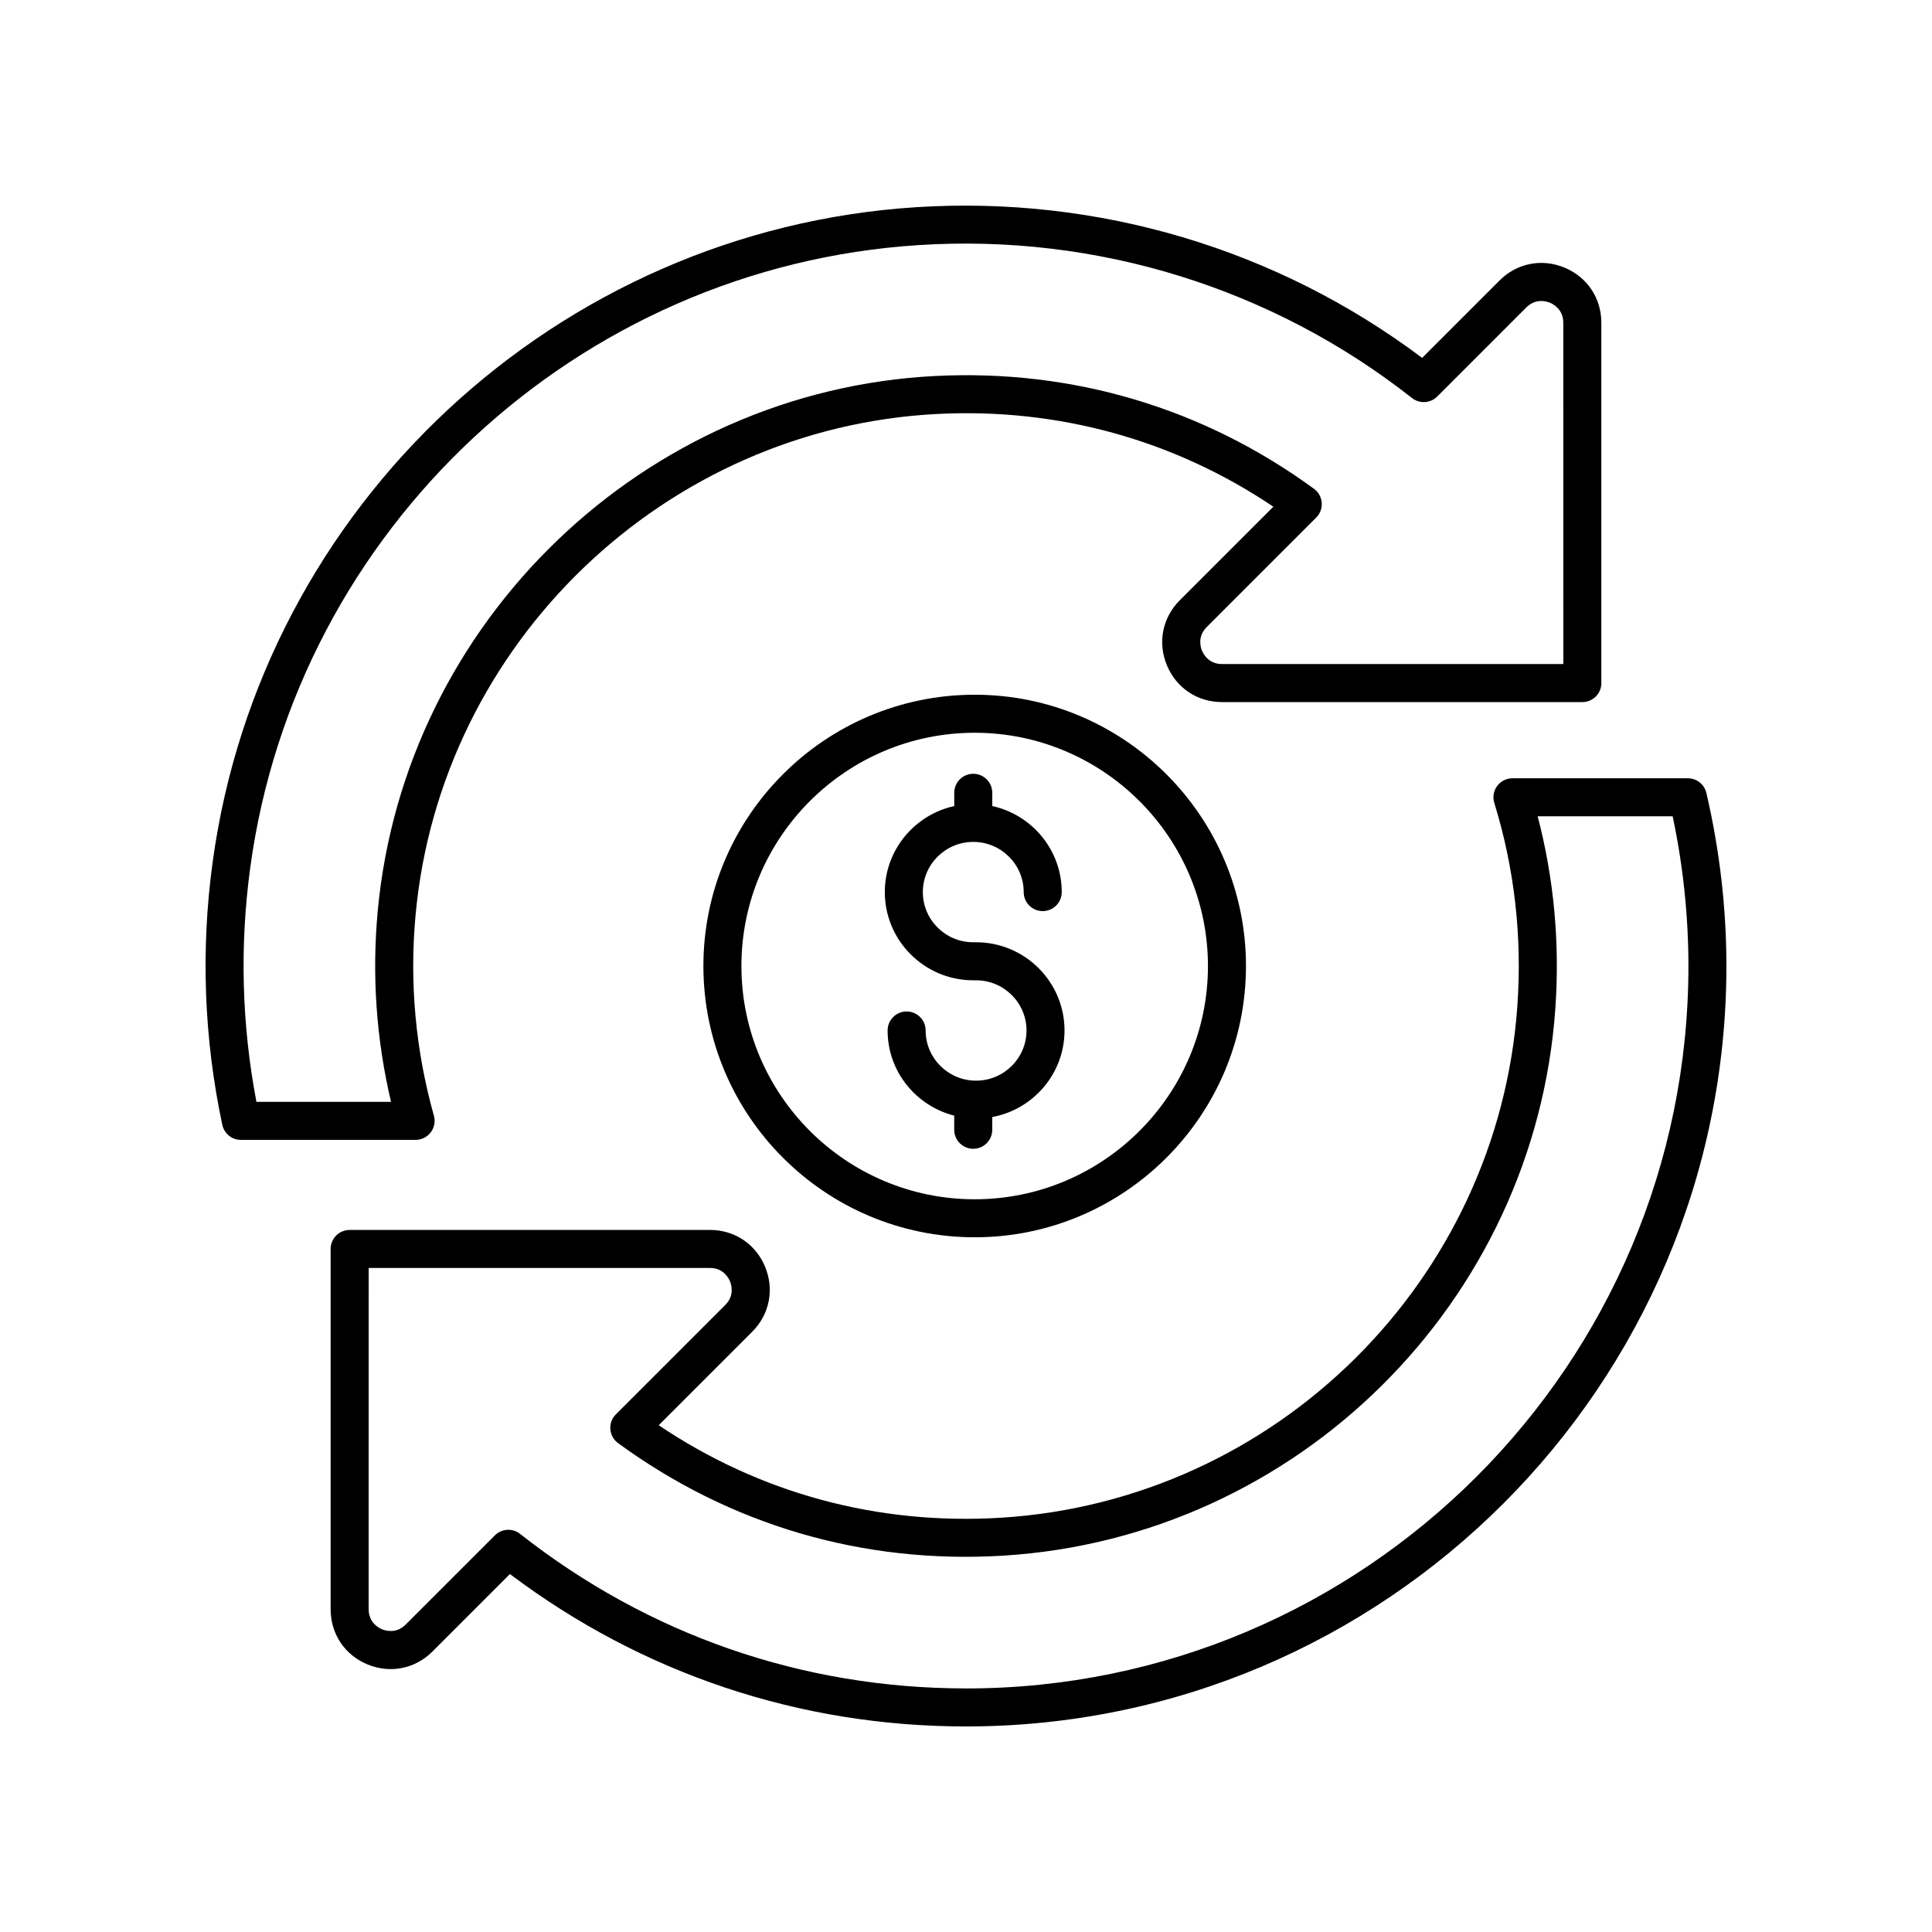 <?xml version="1.0" encoding="UTF-8"?>
<!-- Uploaded to: ICON Repo, www.iconrepo.com, Generator: ICON Repo Mixer Tools -->
<svg fill="#000000" width="800px" height="800px" version="1.1" viewBox="144 144 512 512" xmlns="http://www.w3.org/2000/svg">
 <g>
  <path d="m568.37 325.02v-95.492c0-6.516-3.738-12.117-9.762-14.609-6.035-2.496-12.629-1.176-17.23 3.43l-20.496 20.496c-38.395-28.852-85.797-43.004-134.04-39.941-95.176 6.07-173.61 79.066-186.49 173.57-3.172 23.266-2.312 46.688 2.559 69.617 0.496 2.328 2.547 3.988 4.93 3.988h46.297c1.574 0 3.059-0.738 4.016-1.996 0.953-1.258 1.266-2.887 0.836-4.406-4.879-17.391-6.516-35.312-4.852-53.273 6.66-72 66.102-129.05 138.27-132.7 31.98-1.633 62.707 6.859 89.047 24.578l-24.793 24.789c-4.609 4.609-5.918 11.211-3.426 17.23 2.496 6.023 8.09 9.762 14.609 9.762h95.492c2.785 0 5.039-2.258 5.039-5.039zm-10.074-5.039h-90.457c-3.559 0-4.953-2.711-5.301-3.539-0.344-0.832-1.273-3.738 1.238-6.25l29.031-29.031c1.043-1.039 1.574-2.481 1.461-3.949-0.113-1.465-0.859-2.809-2.051-3.676-29.273-21.398-63.926-31.73-100.33-29.895-77.133 3.898-140.66 64.875-147.79 141.83-1.57 16.996-0.383 33.961 3.531 50.527h-35.672c-3.91-20.512-4.457-41.406-1.625-62.168 12.234-89.773 86.738-159.11 177.14-164.88 47.188-3.031 93.664 11.379 130.73 40.535 1.996 1.566 4.859 1.406 6.676-0.398l23.621-23.621c2.508-2.512 5.426-1.586 6.25-1.242 0.832 0.344 3.543 1.742 3.543 5.301z"/>
  <path d="m591.31 350.25h-46.492c-1.598 0-3.106 0.762-4.055 2.047-0.949 1.285-1.23 2.945-0.762 4.477 5.344 17.32 7.406 35.379 6.125 53.676-5.07 72.934-63.953 131.3-136.96 135.77-32.59 1.988-63.781-6.469-90.598-24.516l24.766-24.766c4.609-4.609 5.918-11.211 3.426-17.23-2.496-6.023-8.09-9.762-14.609-9.762l-95.488 0.004c-2.785 0-5.039 2.254-5.039 5.039v95.492c0 6.516 3.738 12.117 9.762 14.609 6.027 2.492 12.629 1.172 17.23-3.43l20.52-20.52c35.117 26.438 76.805 40.387 120.86 40.387 111.12 0 201.52-90.402 201.52-201.52 0-15.312-1.785-30.742-5.305-45.855-0.531-2.285-2.562-3.898-4.906-3.898zm-191.31 241.2c-43.266 0-84.133-14.164-118.18-40.961-0.914-0.723-2.016-1.078-3.113-1.078-1.293 0-2.582 0.496-3.562 1.477l-23.652 23.652c-2.508 2.516-5.426 1.586-6.25 1.242-0.832-0.344-3.543-1.742-3.543-5.301l0.004-90.457h90.453c3.559 0 4.953 2.711 5.301 3.539 0.344 0.832 1.273 3.738-1.238 6.25l-29.008 29.008c-1.043 1.039-1.574 2.481-1.461 3.949 0.113 1.465 0.859 2.809 2.051 3.676 29.777 21.766 64.98 32.074 101.99 29.824 78.043-4.773 140.98-67.164 146.4-145.12 1.199-17.258-0.379-34.32-4.695-50.82h35.777c2.773 13.117 4.176 26.445 4.176 39.68 0 105.56-85.883 191.45-191.45 191.45z"/>
  <path d="m402.67 393.71h-0.746c-7.371 0-13.363-5.965-13.363-13.297 0-7.332 5.992-13.301 13.363-13.301 7.371 0 13.367 5.969 13.367 13.301 0 2.781 2.254 5.039 5.039 5.039 2.785 0 5.039-2.254 5.039-5.039 0-11.16-7.898-20.492-18.406-22.801v-3.512c0-2.781-2.254-5.039-5.039-5.039-2.785 0-5.039 2.254-5.039 5.039v3.512c-10.504 2.309-18.402 11.641-18.402 22.801 0 12.887 10.516 23.375 23.438 23.375h0.746c7.371 0 13.367 5.969 13.367 13.301 0 7.332-5.996 13.297-13.367 13.297-7.371 0-13.363-5.965-13.363-13.297 0-2.781-2.254-5.039-5.039-5.039s-5.039 2.254-5.039 5.039c0 10.887 7.535 19.98 17.652 22.566v3.746c0 2.781 2.254 5.039 5.039 5.039 2.785 0 5.039-2.254 5.039-5.039v-3.371c10.879-2.019 19.152-11.52 19.152-22.941 0.004-12.891-10.516-23.379-23.438-23.379z"/>
  <path d="m402.3 328.11c-39.641 0-71.891 32.25-71.891 71.891s32.25 71.891 71.891 71.891c39.645 0 71.895-32.25 71.895-71.891 0-39.637-32.25-71.891-71.895-71.891zm0 133.71c-34.086 0-61.816-27.73-61.816-61.816 0-34.086 27.73-61.816 61.816-61.816 34.086 0.004 61.82 27.734 61.82 61.82s-27.734 61.812-61.82 61.812z"/>
 </g>
</svg>
